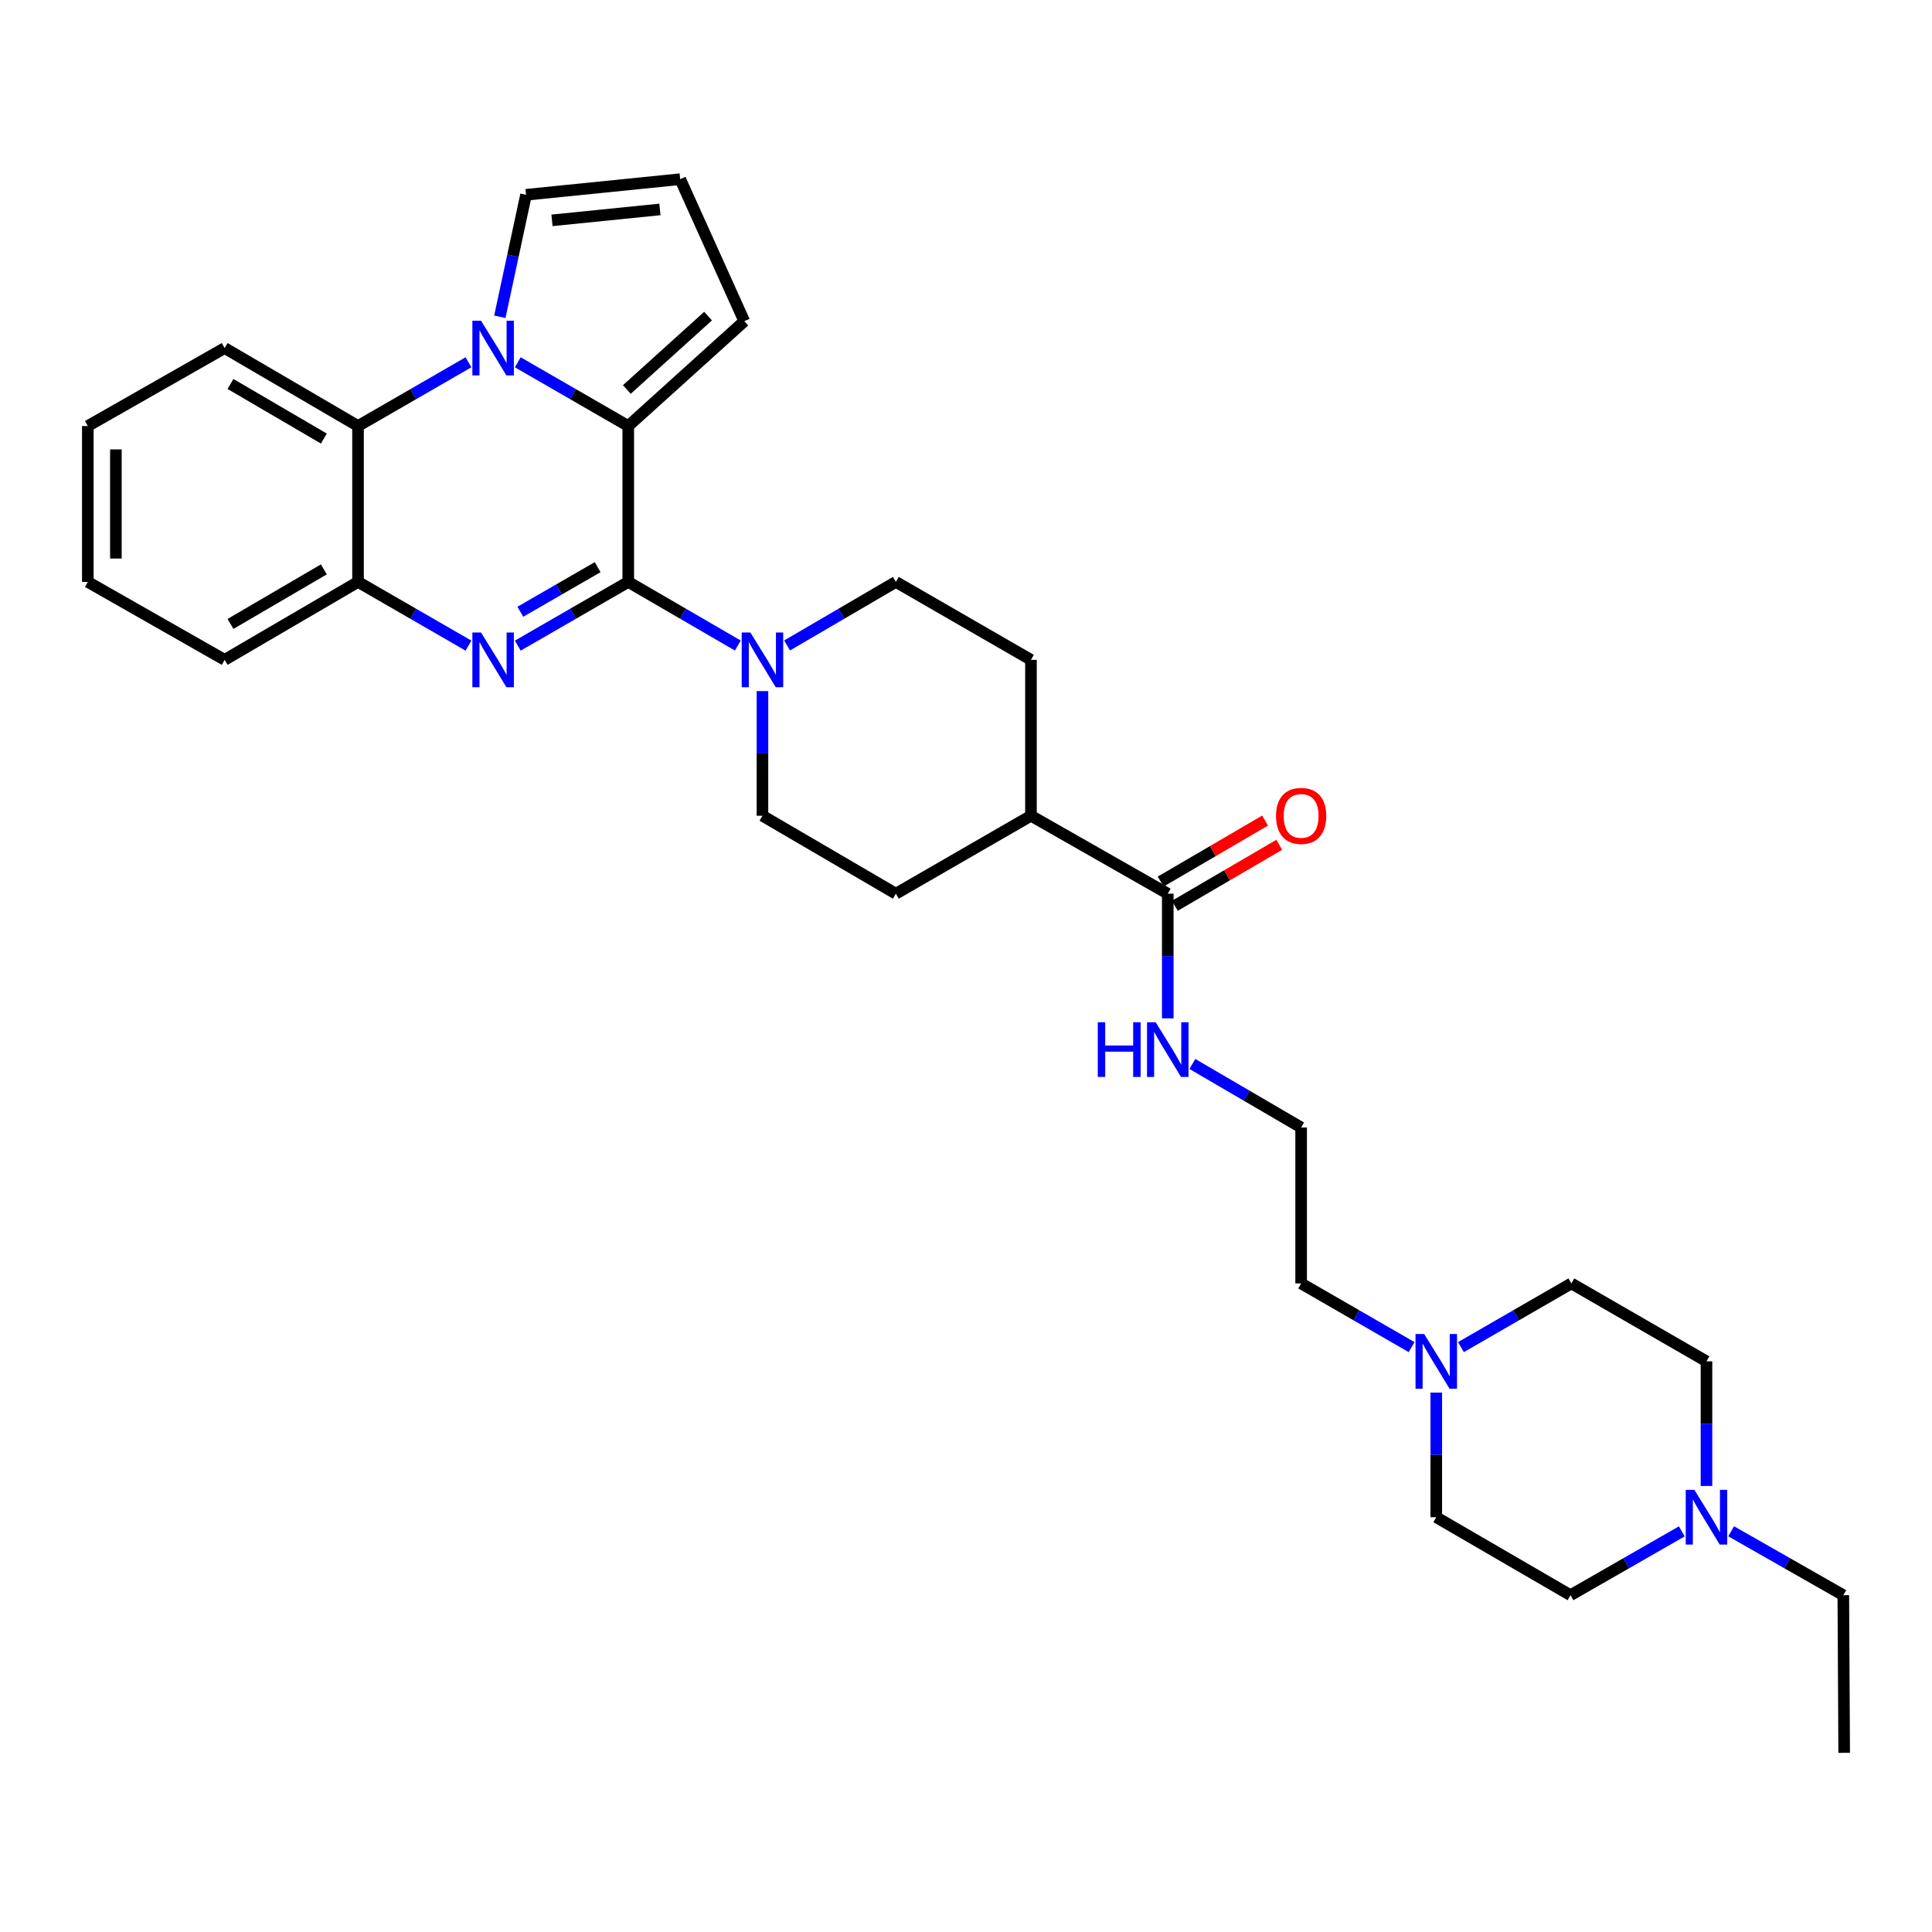 <?xml version='1.0' encoding='iso-8859-1'?>
<svg version='1.1' baseProfile='full'
              xmlns='http://www.w3.org/2000/svg'
                      xmlns:rdkit='http://www.rdkit.org/xml'
                      xmlns:xlink='http://www.w3.org/1999/xlink'
                  xml:space='preserve'
width='1000px' height='1000px' viewBox='0 0 1000 1000'>
<!-- END OF HEADER -->
<rect style='opacity:1.0;fill:#FFFFFF;stroke:none' width='1000' height='1000' x='0' y='0'> </rect>
<path class='bond-0' d='M 325.186,301.196 L 296.593,317.686' style='fill:none;fill-rule:evenodd;stroke:#000000;stroke-width:6px;stroke-linecap:butt;stroke-linejoin:miter;stroke-opacity:1' />
<path class='bond-0' d='M 296.593,317.686 L 268,334.176' style='fill:none;fill-rule:evenodd;stroke:#0000FF;stroke-width:6px;stroke-linecap:butt;stroke-linejoin:miter;stroke-opacity:1' />
<path class='bond-0' d='M 309.352,293.561 L 289.336,305.104' style='fill:none;fill-rule:evenodd;stroke:#000000;stroke-width:6px;stroke-linecap:butt;stroke-linejoin:miter;stroke-opacity:1' />
<path class='bond-0' d='M 289.336,305.104 L 269.321,316.647' style='fill:none;fill-rule:evenodd;stroke:#0000FF;stroke-width:6px;stroke-linecap:butt;stroke-linejoin:miter;stroke-opacity:1' />
<path class='bond-2' d='M 325.186,301.196 L 325.186,220.511' style='fill:none;fill-rule:evenodd;stroke:#000000;stroke-width:6px;stroke-linecap:butt;stroke-linejoin:miter;stroke-opacity:1' />
<path class='bond-3' d='M 325.186,301.196 L 353.542,317.664' style='fill:none;fill-rule:evenodd;stroke:#000000;stroke-width:6px;stroke-linecap:butt;stroke-linejoin:miter;stroke-opacity:1' />
<path class='bond-3' d='M 353.542,317.664 L 381.899,334.131' style='fill:none;fill-rule:evenodd;stroke:#0000FF;stroke-width:6px;stroke-linecap:butt;stroke-linejoin:miter;stroke-opacity:1' />
<path class='bond-5' d='M 242.483,334.175 L 213.897,317.685' style='fill:none;fill-rule:evenodd;stroke:#0000FF;stroke-width:6px;stroke-linecap:butt;stroke-linejoin:miter;stroke-opacity:1' />
<path class='bond-5' d='M 213.897,317.685 L 185.312,301.196' style='fill:none;fill-rule:evenodd;stroke:#000000;stroke-width:6px;stroke-linecap:butt;stroke-linejoin:miter;stroke-opacity:1' />
<path class='bond-1' d='M 268,187.517 L 296.593,204.014' style='fill:none;fill-rule:evenodd;stroke:#0000FF;stroke-width:6px;stroke-linecap:butt;stroke-linejoin:miter;stroke-opacity:1' />
<path class='bond-1' d='M 296.593,204.014 L 325.186,220.511' style='fill:none;fill-rule:evenodd;stroke:#000000;stroke-width:6px;stroke-linecap:butt;stroke-linejoin:miter;stroke-opacity:1' />
<path class='bond-4' d='M 242.483,187.519 L 213.897,204.015' style='fill:none;fill-rule:evenodd;stroke:#0000FF;stroke-width:6px;stroke-linecap:butt;stroke-linejoin:miter;stroke-opacity:1' />
<path class='bond-4' d='M 213.897,204.015 L 185.312,220.511' style='fill:none;fill-rule:evenodd;stroke:#000000;stroke-width:6px;stroke-linecap:butt;stroke-linejoin:miter;stroke-opacity:1' />
<path class='bond-7' d='M 258.717,163.967 L 265.496,132.393' style='fill:none;fill-rule:evenodd;stroke:#0000FF;stroke-width:6px;stroke-linecap:butt;stroke-linejoin:miter;stroke-opacity:1' />
<path class='bond-7' d='M 265.496,132.393 L 272.275,100.818' style='fill:none;fill-rule:evenodd;stroke:#000000;stroke-width:6px;stroke-linecap:butt;stroke-linejoin:miter;stroke-opacity:1' />
<path class='bond-10' d='M 325.186,220.511 L 385.238,166.261' style='fill:none;fill-rule:evenodd;stroke:#000000;stroke-width:6px;stroke-linecap:butt;stroke-linejoin:miter;stroke-opacity:1' />
<path class='bond-10' d='M 324.457,201.595 L 366.493,163.62' style='fill:none;fill-rule:evenodd;stroke:#000000;stroke-width:6px;stroke-linecap:butt;stroke-linejoin:miter;stroke-opacity:1' />
<path class='bond-12' d='M 407.386,334.092 L 435.541,317.644' style='fill:none;fill-rule:evenodd;stroke:#0000FF;stroke-width:6px;stroke-linecap:butt;stroke-linejoin:miter;stroke-opacity:1' />
<path class='bond-12' d='M 435.541,317.644 L 463.696,301.196' style='fill:none;fill-rule:evenodd;stroke:#000000;stroke-width:6px;stroke-linecap:butt;stroke-linejoin:miter;stroke-opacity:1' />
<path class='bond-13' d='M 394.647,357.712 L 394.647,389.97' style='fill:none;fill-rule:evenodd;stroke:#0000FF;stroke-width:6px;stroke-linecap:butt;stroke-linejoin:miter;stroke-opacity:1' />
<path class='bond-13' d='M 394.647,389.97 L 394.647,422.228' style='fill:none;fill-rule:evenodd;stroke:#000000;stroke-width:6px;stroke-linecap:butt;stroke-linejoin:miter;stroke-opacity:1' />
<path class='bond-25' d='M 185.312,220.511 L 116.279,180.156' style='fill:none;fill-rule:evenodd;stroke:#000000;stroke-width:6px;stroke-linecap:butt;stroke-linejoin:miter;stroke-opacity:1' />
<path class='bond-25' d='M 167.627,226.997 L 119.304,198.749' style='fill:none;fill-rule:evenodd;stroke:#000000;stroke-width:6px;stroke-linecap:butt;stroke-linejoin:miter;stroke-opacity:1' />
<path class='bond-31' d='M 185.312,220.511 L 185.312,301.196' style='fill:none;fill-rule:evenodd;stroke:#000000;stroke-width:6px;stroke-linecap:butt;stroke-linejoin:miter;stroke-opacity:1' />
<path class='bond-26' d='M 185.312,301.196 L 116.279,341.534' style='fill:none;fill-rule:evenodd;stroke:#000000;stroke-width:6px;stroke-linecap:butt;stroke-linejoin:miter;stroke-opacity:1' />
<path class='bond-26' d='M 167.629,294.706 L 119.306,322.943' style='fill:none;fill-rule:evenodd;stroke:#000000;stroke-width:6px;stroke-linecap:butt;stroke-linejoin:miter;stroke-opacity:1' />
<path class='bond-6' d='M 604.433,462.574 L 533.625,422.228' style='fill:none;fill-rule:evenodd;stroke:#000000;stroke-width:6px;stroke-linecap:butt;stroke-linejoin:miter;stroke-opacity:1' />
<path class='bond-15' d='M 608.098,468.844 L 635.115,453.054' style='fill:none;fill-rule:evenodd;stroke:#000000;stroke-width:6px;stroke-linecap:butt;stroke-linejoin:miter;stroke-opacity:1' />
<path class='bond-15' d='M 635.115,453.054 L 662.132,437.264' style='fill:none;fill-rule:evenodd;stroke:#FF0000;stroke-width:6px;stroke-linecap:butt;stroke-linejoin:miter;stroke-opacity:1' />
<path class='bond-15' d='M 600.769,456.304 L 627.786,440.514' style='fill:none;fill-rule:evenodd;stroke:#000000;stroke-width:6px;stroke-linecap:butt;stroke-linejoin:miter;stroke-opacity:1' />
<path class='bond-15' d='M 627.786,440.514 L 654.803,424.724' style='fill:none;fill-rule:evenodd;stroke:#FF0000;stroke-width:6px;stroke-linecap:butt;stroke-linejoin:miter;stroke-opacity:1' />
<path class='bond-16' d='M 604.433,462.574 L 604.433,494.832' style='fill:none;fill-rule:evenodd;stroke:#000000;stroke-width:6px;stroke-linecap:butt;stroke-linejoin:miter;stroke-opacity:1' />
<path class='bond-16' d='M 604.433,494.832 L 604.433,527.09' style='fill:none;fill-rule:evenodd;stroke:#0000FF;stroke-width:6px;stroke-linecap:butt;stroke-linejoin:miter;stroke-opacity:1' />
<path class='bond-33' d='M 272.275,100.818 L 352.073,92.741' style='fill:none;fill-rule:evenodd;stroke:#000000;stroke-width:6px;stroke-linecap:butt;stroke-linejoin:miter;stroke-opacity:1' />
<path class='bond-33' d='M 285.708,114.058 L 341.566,108.403' style='fill:none;fill-rule:evenodd;stroke:#000000;stroke-width:6px;stroke-linecap:butt;stroke-linejoin:miter;stroke-opacity:1' />
<path class='bond-8' d='M 730.653,697.272 L 702.06,680.782' style='fill:none;fill-rule:evenodd;stroke:#0000FF;stroke-width:6px;stroke-linecap:butt;stroke-linejoin:miter;stroke-opacity:1' />
<path class='bond-8' d='M 702.06,680.782 L 673.466,664.292' style='fill:none;fill-rule:evenodd;stroke:#000000;stroke-width:6px;stroke-linecap:butt;stroke-linejoin:miter;stroke-opacity:1' />
<path class='bond-19' d='M 756.17,697.271 L 784.755,680.781' style='fill:none;fill-rule:evenodd;stroke:#0000FF;stroke-width:6px;stroke-linecap:butt;stroke-linejoin:miter;stroke-opacity:1' />
<path class='bond-19' d='M 784.755,680.781 L 813.34,664.292' style='fill:none;fill-rule:evenodd;stroke:#000000;stroke-width:6px;stroke-linecap:butt;stroke-linejoin:miter;stroke-opacity:1' />
<path class='bond-21' d='M 743.411,720.807 L 743.411,753.061' style='fill:none;fill-rule:evenodd;stroke:#0000FF;stroke-width:6px;stroke-linecap:butt;stroke-linejoin:miter;stroke-opacity:1' />
<path class='bond-21' d='M 743.411,753.061 L 743.411,785.315' style='fill:none;fill-rule:evenodd;stroke:#000000;stroke-width:6px;stroke-linecap:butt;stroke-linejoin:miter;stroke-opacity:1' />
<path class='bond-9' d='M 870.501,792.636 L 841.695,809.153' style='fill:none;fill-rule:evenodd;stroke:#0000FF;stroke-width:6px;stroke-linecap:butt;stroke-linejoin:miter;stroke-opacity:1' />
<path class='bond-9' d='M 841.695,809.153 L 812.888,825.67' style='fill:none;fill-rule:evenodd;stroke:#000000;stroke-width:6px;stroke-linecap:butt;stroke-linejoin:miter;stroke-opacity:1' />
<path class='bond-27' d='M 896.047,792.596 L 925.07,809.133' style='fill:none;fill-rule:evenodd;stroke:#0000FF;stroke-width:6px;stroke-linecap:butt;stroke-linejoin:miter;stroke-opacity:1' />
<path class='bond-27' d='M 925.07,809.133 L 954.094,825.67' style='fill:none;fill-rule:evenodd;stroke:#000000;stroke-width:6px;stroke-linecap:butt;stroke-linejoin:miter;stroke-opacity:1' />
<path class='bond-35' d='M 883.269,769.138 L 883.269,736.884' style='fill:none;fill-rule:evenodd;stroke:#0000FF;stroke-width:6px;stroke-linecap:butt;stroke-linejoin:miter;stroke-opacity:1' />
<path class='bond-35' d='M 883.269,736.884 L 883.269,704.63' style='fill:none;fill-rule:evenodd;stroke:#000000;stroke-width:6px;stroke-linecap:butt;stroke-linejoin:miter;stroke-opacity:1' />
<path class='bond-11' d='M 385.238,166.261 L 352.073,92.741' style='fill:none;fill-rule:evenodd;stroke:#000000;stroke-width:6px;stroke-linecap:butt;stroke-linejoin:miter;stroke-opacity:1' />
<path class='bond-18' d='M 463.696,301.196 L 533.625,341.534' style='fill:none;fill-rule:evenodd;stroke:#000000;stroke-width:6px;stroke-linecap:butt;stroke-linejoin:miter;stroke-opacity:1' />
<path class='bond-17' d='M 394.647,422.228 L 463.696,462.574' style='fill:none;fill-rule:evenodd;stroke:#000000;stroke-width:6px;stroke-linecap:butt;stroke-linejoin:miter;stroke-opacity:1' />
<path class='bond-14' d='M 533.625,422.228 L 463.696,462.574' style='fill:none;fill-rule:evenodd;stroke:#000000;stroke-width:6px;stroke-linecap:butt;stroke-linejoin:miter;stroke-opacity:1' />
<path class='bond-32' d='M 533.625,422.228 L 533.625,341.534' style='fill:none;fill-rule:evenodd;stroke:#000000;stroke-width:6px;stroke-linecap:butt;stroke-linejoin:miter;stroke-opacity:1' />
<path class='bond-23' d='M 617.172,550.708 L 645.319,567.149' style='fill:none;fill-rule:evenodd;stroke:#0000FF;stroke-width:6px;stroke-linecap:butt;stroke-linejoin:miter;stroke-opacity:1' />
<path class='bond-23' d='M 645.319,567.149 L 673.466,583.59' style='fill:none;fill-rule:evenodd;stroke:#000000;stroke-width:6px;stroke-linecap:butt;stroke-linejoin:miter;stroke-opacity:1' />
<path class='bond-22' d='M 813.34,664.292 L 883.269,704.63' style='fill:none;fill-rule:evenodd;stroke:#000000;stroke-width:6px;stroke-linecap:butt;stroke-linejoin:miter;stroke-opacity:1' />
<path class='bond-20' d='M 812.888,825.67 L 743.411,785.315' style='fill:none;fill-rule:evenodd;stroke:#000000;stroke-width:6px;stroke-linecap:butt;stroke-linejoin:miter;stroke-opacity:1' />
<path class='bond-24' d='M 673.466,583.59 L 673.466,664.292' style='fill:none;fill-rule:evenodd;stroke:#000000;stroke-width:6px;stroke-linecap:butt;stroke-linejoin:miter;stroke-opacity:1' />
<path class='bond-29' d='M 116.279,180.156 L 45.455,220.511' style='fill:none;fill-rule:evenodd;stroke:#000000;stroke-width:6px;stroke-linecap:butt;stroke-linejoin:miter;stroke-opacity:1' />
<path class='bond-30' d='M 116.279,341.534 L 45.455,301.196' style='fill:none;fill-rule:evenodd;stroke:#000000;stroke-width:6px;stroke-linecap:butt;stroke-linejoin:miter;stroke-opacity:1' />
<path class='bond-28' d='M 954.094,825.67 L 954.545,907.259' style='fill:none;fill-rule:evenodd;stroke:#000000;stroke-width:6px;stroke-linecap:butt;stroke-linejoin:miter;stroke-opacity:1' />
<path class='bond-34' d='M 45.455,220.511 L 45.455,301.196' style='fill:none;fill-rule:evenodd;stroke:#000000;stroke-width:6px;stroke-linecap:butt;stroke-linejoin:miter;stroke-opacity:1' />
<path class='bond-34' d='M 59.979,232.613 L 59.979,289.093' style='fill:none;fill-rule:evenodd;stroke:#000000;stroke-width:6px;stroke-linecap:butt;stroke-linejoin:miter;stroke-opacity:1' />
<path  class='atom-1' d='M 248.981 327.374
L 258.261 342.374
Q 259.181 343.854, 260.661 346.534
Q 262.141 349.214, 262.221 349.374
L 262.221 327.374
L 265.981 327.374
L 265.981 355.694
L 262.101 355.694
L 252.141 339.294
Q 250.981 337.374, 249.741 335.174
Q 248.541 332.974, 248.181 332.294
L 248.181 355.694
L 244.501 355.694
L 244.501 327.374
L 248.981 327.374
' fill='#0000FF'/>
<path  class='atom-2' d='M 248.981 165.996
L 258.261 180.996
Q 259.181 182.476, 260.661 185.156
Q 262.141 187.836, 262.221 187.996
L 262.221 165.996
L 265.981 165.996
L 265.981 194.316
L 262.101 194.316
L 252.141 177.916
Q 250.981 175.996, 249.741 173.796
Q 248.541 171.596, 248.181 170.916
L 248.181 194.316
L 244.501 194.316
L 244.501 165.996
L 248.981 165.996
' fill='#0000FF'/>
<path  class='atom-4' d='M 388.387 327.374
L 397.667 342.374
Q 398.587 343.854, 400.067 346.534
Q 401.547 349.214, 401.627 349.374
L 401.627 327.374
L 405.387 327.374
L 405.387 355.694
L 401.507 355.694
L 391.547 339.294
Q 390.387 337.374, 389.147 335.174
Q 387.947 332.974, 387.587 332.294
L 387.587 355.694
L 383.907 355.694
L 383.907 327.374
L 388.387 327.374
' fill='#0000FF'/>
<path  class='atom-9' d='M 737.151 690.47
L 746.431 705.47
Q 747.351 706.95, 748.831 709.63
Q 750.311 712.31, 750.391 712.47
L 750.391 690.47
L 754.151 690.47
L 754.151 718.79
L 750.271 718.79
L 740.311 702.39
Q 739.151 700.47, 737.911 698.27
Q 736.711 696.07, 736.351 695.39
L 736.351 718.79
L 732.671 718.79
L 732.671 690.47
L 737.151 690.47
' fill='#0000FF'/>
<path  class='atom-10' d='M 877.009 771.155
L 886.289 786.155
Q 887.209 787.635, 888.689 790.315
Q 890.169 792.995, 890.249 793.155
L 890.249 771.155
L 894.009 771.155
L 894.009 799.475
L 890.129 799.475
L 880.169 783.075
Q 879.009 781.155, 877.769 778.955
Q 876.569 776.755, 876.209 776.075
L 876.209 799.475
L 872.529 799.475
L 872.529 771.155
L 877.009 771.155
' fill='#0000FF'/>
<path  class='atom-16' d='M 660.466 422.308
Q 660.466 415.508, 663.826 411.708
Q 667.186 407.908, 673.466 407.908
Q 679.746 407.908, 683.106 411.708
Q 686.466 415.508, 686.466 422.308
Q 686.466 429.188, 683.066 433.108
Q 679.666 436.988, 673.466 436.988
Q 667.226 436.988, 663.826 433.108
Q 660.466 429.228, 660.466 422.308
M 673.466 433.788
Q 677.786 433.788, 680.106 430.908
Q 682.466 427.988, 682.466 422.308
Q 682.466 416.748, 680.106 413.948
Q 677.786 411.108, 673.466 411.108
Q 669.146 411.108, 666.786 413.908
Q 664.466 416.708, 664.466 422.308
Q 664.466 428.028, 666.786 430.908
Q 669.146 433.788, 673.466 433.788
' fill='#FF0000'/>
<path  class='atom-17' d='M 568.213 529.108
L 572.053 529.108
L 572.053 541.148
L 586.533 541.148
L 586.533 529.108
L 590.373 529.108
L 590.373 557.428
L 586.533 557.428
L 586.533 544.348
L 572.053 544.348
L 572.053 557.428
L 568.213 557.428
L 568.213 529.108
' fill='#0000FF'/>
<path  class='atom-17' d='M 598.173 529.108
L 607.453 544.108
Q 608.373 545.588, 609.853 548.268
Q 611.333 550.948, 611.413 551.108
L 611.413 529.108
L 615.173 529.108
L 615.173 557.428
L 611.293 557.428
L 601.333 541.028
Q 600.173 539.108, 598.933 536.908
Q 597.733 534.708, 597.373 534.028
L 597.373 557.428
L 593.693 557.428
L 593.693 529.108
L 598.173 529.108
' fill='#0000FF'/>
</svg>
